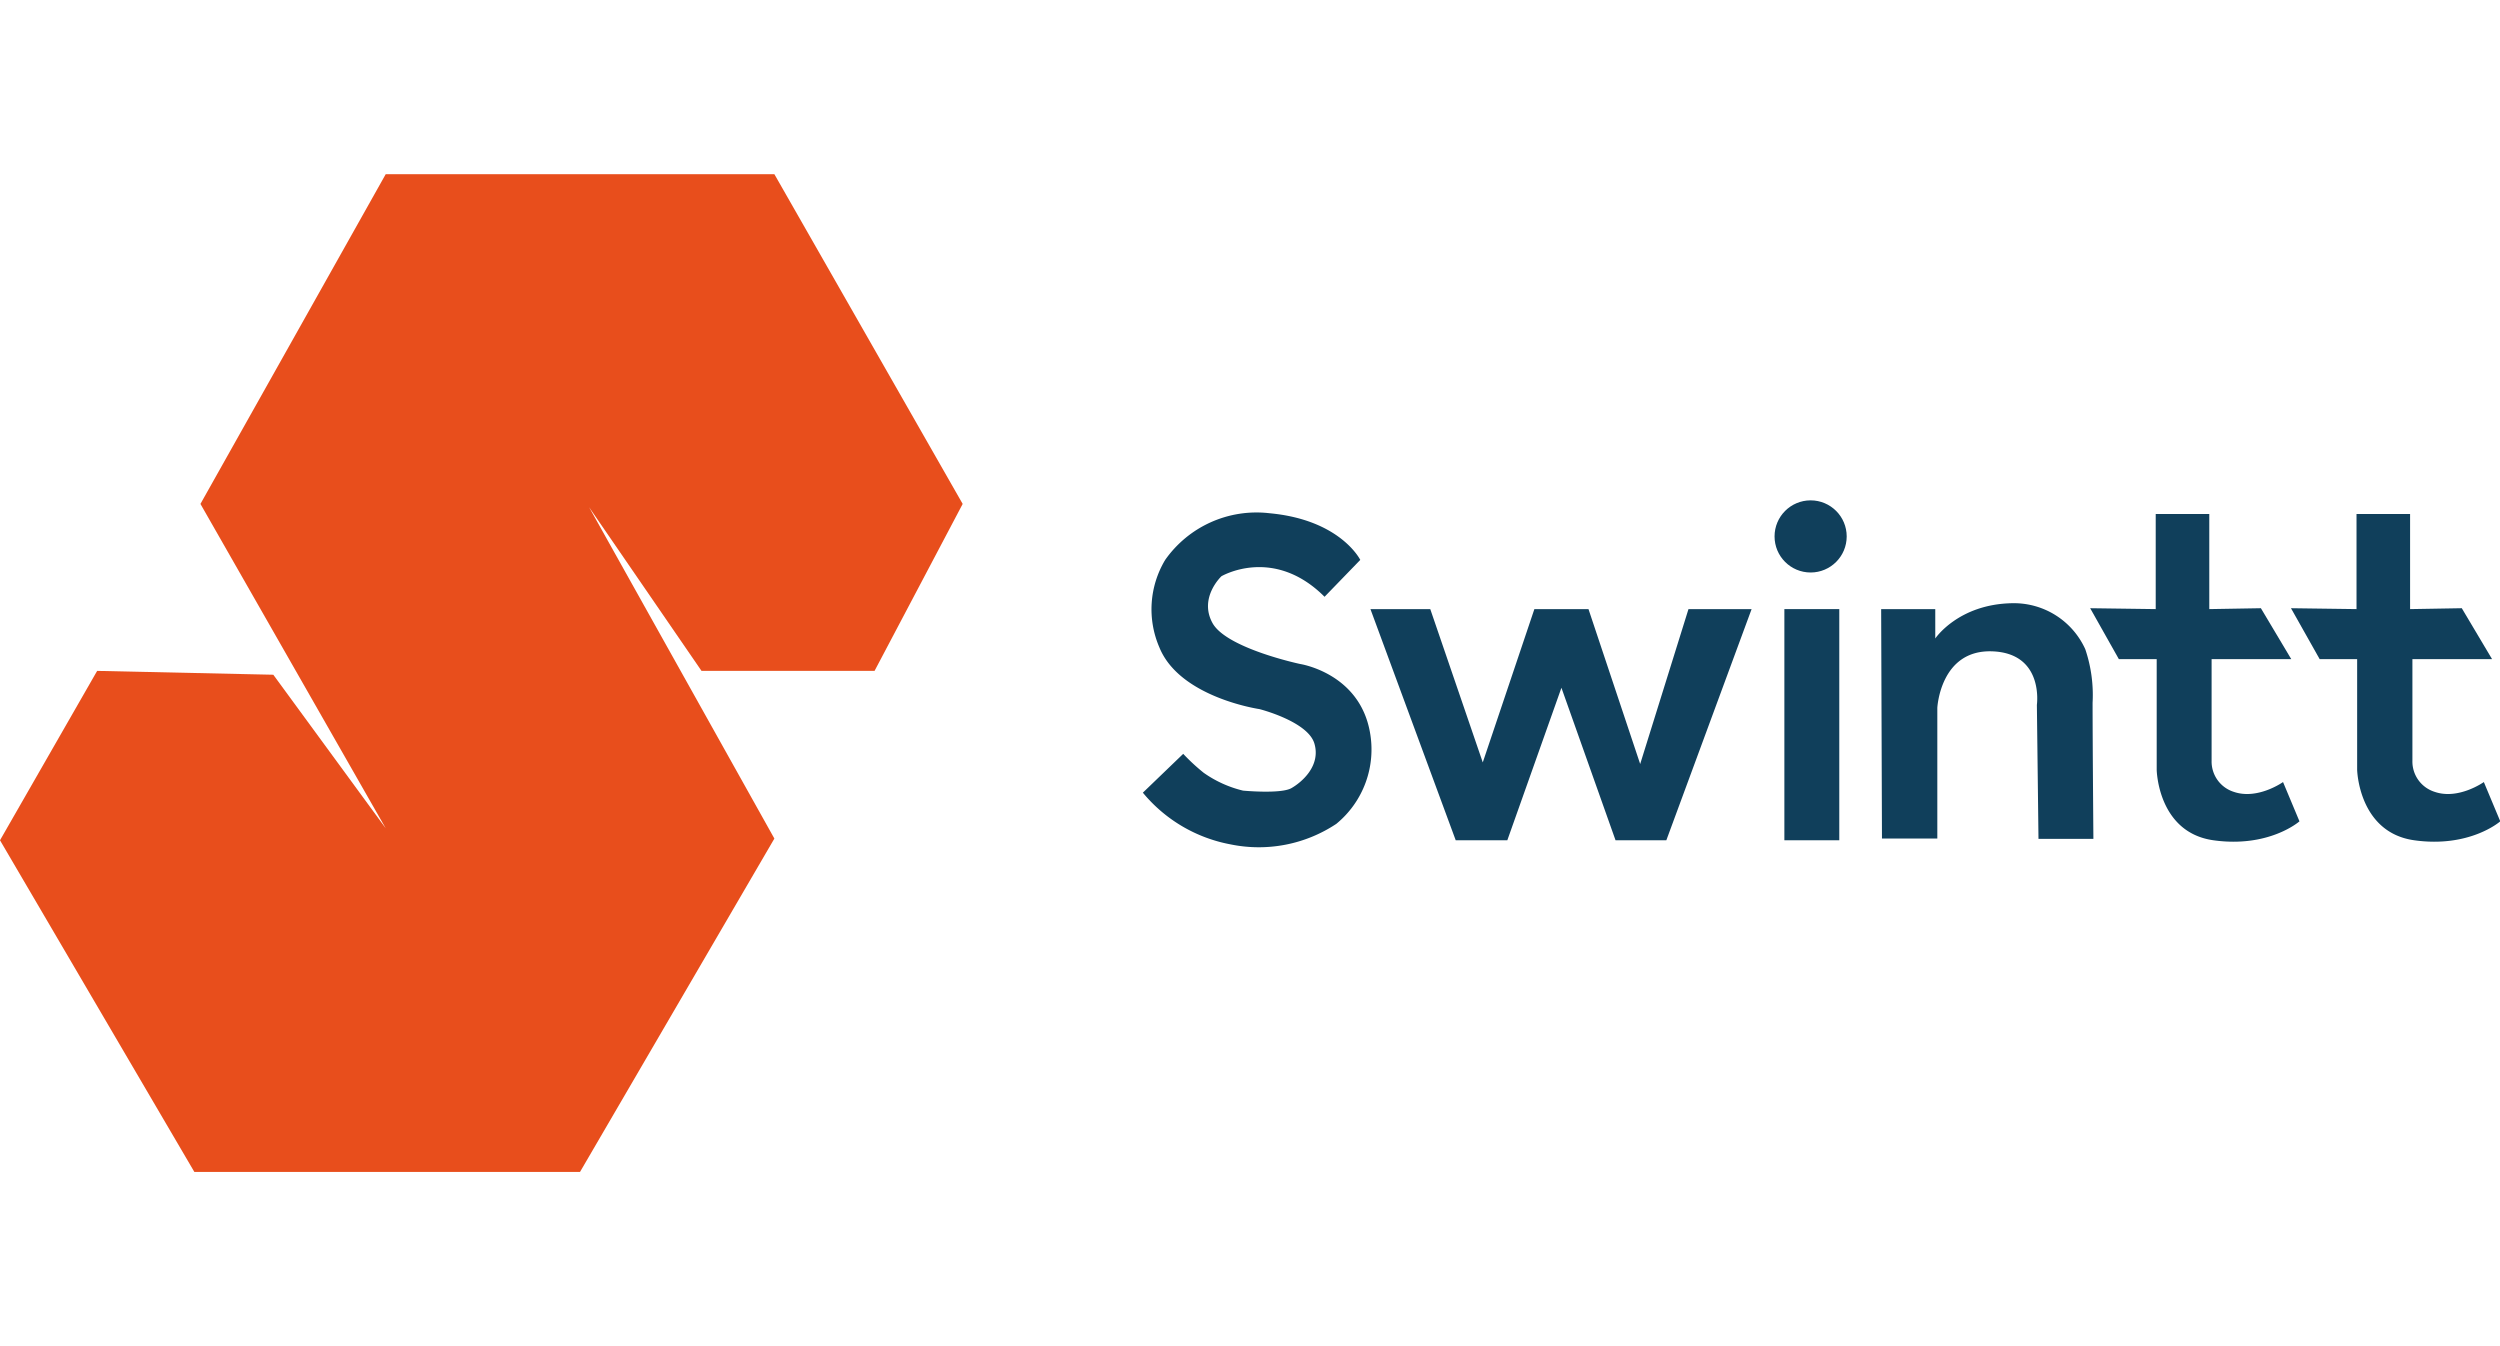 <?xml version="1.0"?>
<svg xmlns="http://www.w3.org/2000/svg" viewBox="0 0 280 111.75" width="65" height="35"><defs><style>.cls-1{fill:#103f5b;}.cls-2{fill:#e84e1c;}</style></defs><g id="&#x421;&#x43B;&#x43E;&#x439;_2" data-name="&#x421;&#x43B;&#x43E;&#x439; 2"><g id="&#x421;&#x43B;&#x43E;&#x439;_1-2" data-name="&#x421;&#x43B;&#x43E;&#x439; 1"><path class="cls-1" d="M148.35,47.33l4-4.13s-2.21-4.5-10.19-5.23a12.5,12.5,0,0,0-11.66,5.23,10.75,10.75,0,0,0-.64,9.82c2.29,5.6,11.2,6.89,11.2,6.89s5.41,1.37,6.15,3.85-1.38,4.32-2.57,5-5.42.28-5.42.28a12.81,12.81,0,0,1-4.41-2,22,22,0,0,1-2.29-2.12L128,69.27a16.71,16.71,0,0,0,9.82,5.79,15.68,15.68,0,0,0,11.85-2.3,10.78,10.78,0,0,0,3.76-10.28c-1.19-6.61-7.8-7.62-7.8-7.62s-8.27-1.75-9.83-4.59,1-5.24,1-5.24S142.61,41.59,148.35,47.33Z"/><polygon class="cls-1" points="153.49 48.71 163.04 74.6 168.82 74.6 174.88 57.52 180.94 74.6 186.63 74.6 196.18 48.71 189.11 48.71 183.7 66.06 177.91 48.71 171.85 48.71 166.07 65.88 160.19 48.71 153.49 48.71"/><rect class="cls-1" x="199.85" y="48.71" width="6.15" height="25.89"/><circle class="cls-1" cx="202.79" cy="40.57" r="4.04"/><path class="cls-1" d="M210.78,74.41l-.09-25.7h6.06V52s2.57-3.85,8.63-3.95a8.78,8.78,0,0,1,8.17,5.15,16,16,0,0,1,.82,6c0,4.13.09,15.24.09,15.24h-6.15l-.18-15s.83-5.79-5-6-6.15,6.33-6.15,6.33V74.41Z"/><path class="cls-1" d="M237.31,54.31l-3.21-5.7,7.34.1V38.06h6V48.71l5.78-.1,3.4,5.7h-8.92V65.69a3.56,3.56,0,0,0,2.49,3.49c2.67.92,5.51-1.1,5.51-1.1l1.84,4.4s-3.4,3-9.64,2.12-6.35-7.9-6.35-7.9V54.31Z"/><path class="cls-1" d="M259.8,54.31l-3.21-5.7,7.34.1V38.06h6V48.71l5.79-.1,3.39,5.7h-8.92V65.69a3.56,3.56,0,0,0,2.5,3.49c2.66.92,5.5-1.1,5.5-1.1l1.84,4.4s-3.4,3-9.64,2.12S264,66.7,264,66.7V54.31Z"/><polygon class="cls-2" points="0 74.6 10.88 55.63 30.61 56.06 43.2 73.26 22.45 36.93 43.2 0 86.73 0 107.82 36.93 97.95 55.63 78.57 55.63 65.98 37.3 86.73 74.41 64.96 111.75 21.77 111.75 0 74.6"/></g></g></svg>
